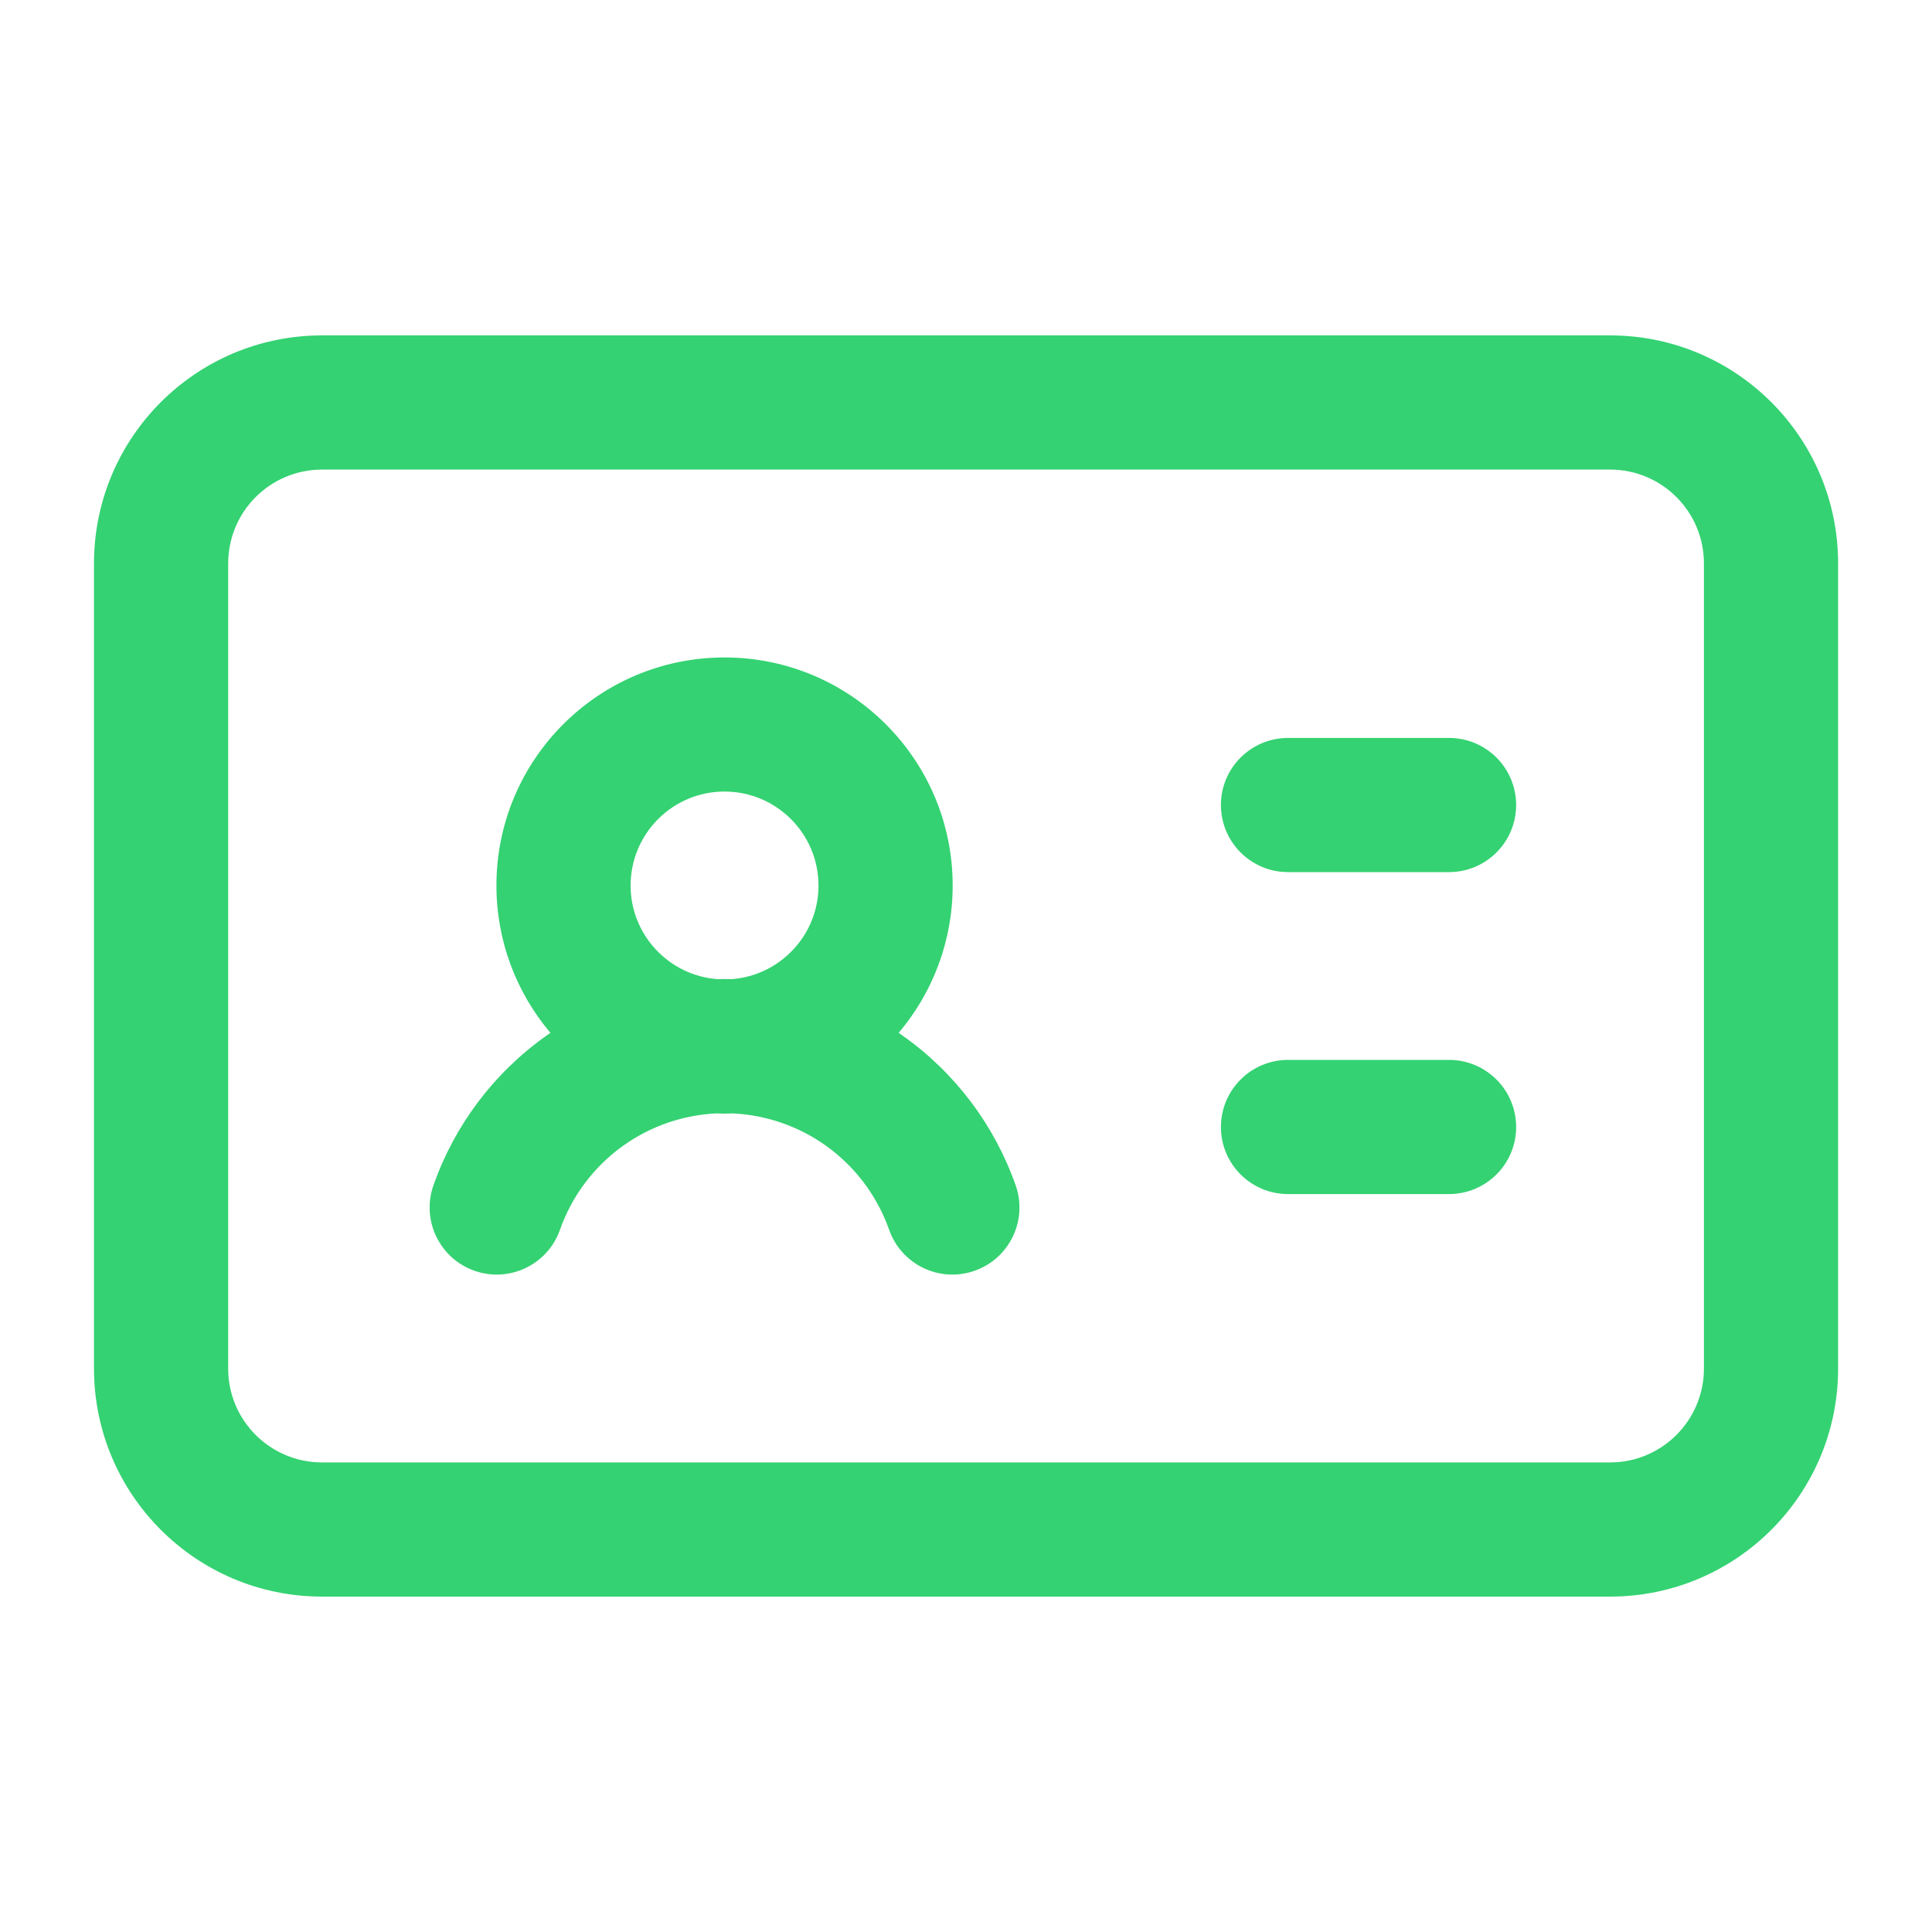 <svg width="20" height="20" viewBox="0 0 20 20" fill="none" xmlns="http://www.w3.org/2000/svg">
<path fill-rule="evenodd" clip-rule="evenodd" d="M3.334 4.861C2.797 4.861 2.362 5.296 2.362 5.833V14.167C2.362 14.704 2.797 15.139 3.334 15.139H16.667C17.204 15.139 17.639 14.704 17.639 14.167V5.833C17.639 5.296 17.204 4.861 16.667 4.861H3.334ZM0.973 5.833C0.973 4.529 2.03 3.472 3.334 3.472H16.667C17.971 3.472 19.028 4.529 19.028 5.833V14.167C19.028 15.471 17.971 16.528 16.667 16.528H3.334C2.03 16.528 0.973 15.471 0.973 14.167V5.833ZM7.5 8.194C6.963 8.194 6.528 8.63 6.528 9.167C6.528 9.678 6.924 10.098 7.426 10.136C7.45 10.135 7.475 10.135 7.5 10.135C7.525 10.135 7.55 10.135 7.575 10.136C8.077 10.098 8.473 9.678 8.473 9.167C8.473 8.63 8.037 8.194 7.5 8.194ZM9.303 10.692C9.651 10.281 9.862 9.748 9.862 9.167C9.862 7.863 8.804 6.806 7.5 6.806C6.196 6.806 5.139 7.863 5.139 9.167C5.139 9.748 5.35 10.281 5.698 10.692C5.683 10.702 5.669 10.712 5.654 10.723C5.114 11.105 4.707 11.646 4.487 12.27C4.36 12.631 4.55 13.028 4.912 13.155C5.273 13.282 5.67 13.092 5.797 12.73C5.921 12.378 6.152 12.072 6.457 11.856C6.738 11.657 7.07 11.543 7.413 11.526C7.442 11.527 7.471 11.528 7.5 11.528C7.53 11.528 7.559 11.527 7.588 11.526C7.931 11.543 8.263 11.657 8.544 11.856C8.849 12.072 9.08 12.378 9.204 12.73C9.331 13.092 9.727 13.282 10.089 13.155C10.451 13.028 10.641 12.631 10.514 12.27C10.294 11.646 9.887 11.105 9.347 10.723C9.332 10.712 9.317 10.702 9.303 10.692ZM12.639 8.333C12.639 7.95 12.95 7.639 13.334 7.639H15C15.384 7.639 15.695 7.95 15.695 8.333C15.695 8.717 15.384 9.028 15 9.028H13.334C12.95 9.028 12.639 8.717 12.639 8.333ZM12.639 11.667C12.639 11.283 12.95 10.972 13.334 10.972H15C15.384 10.972 15.695 11.283 15.695 11.667C15.695 12.05 15.384 12.361 15 12.361H13.334C12.95 12.361 12.639 12.05 12.639 11.667Z" fill="#34D272"/>
</svg>
